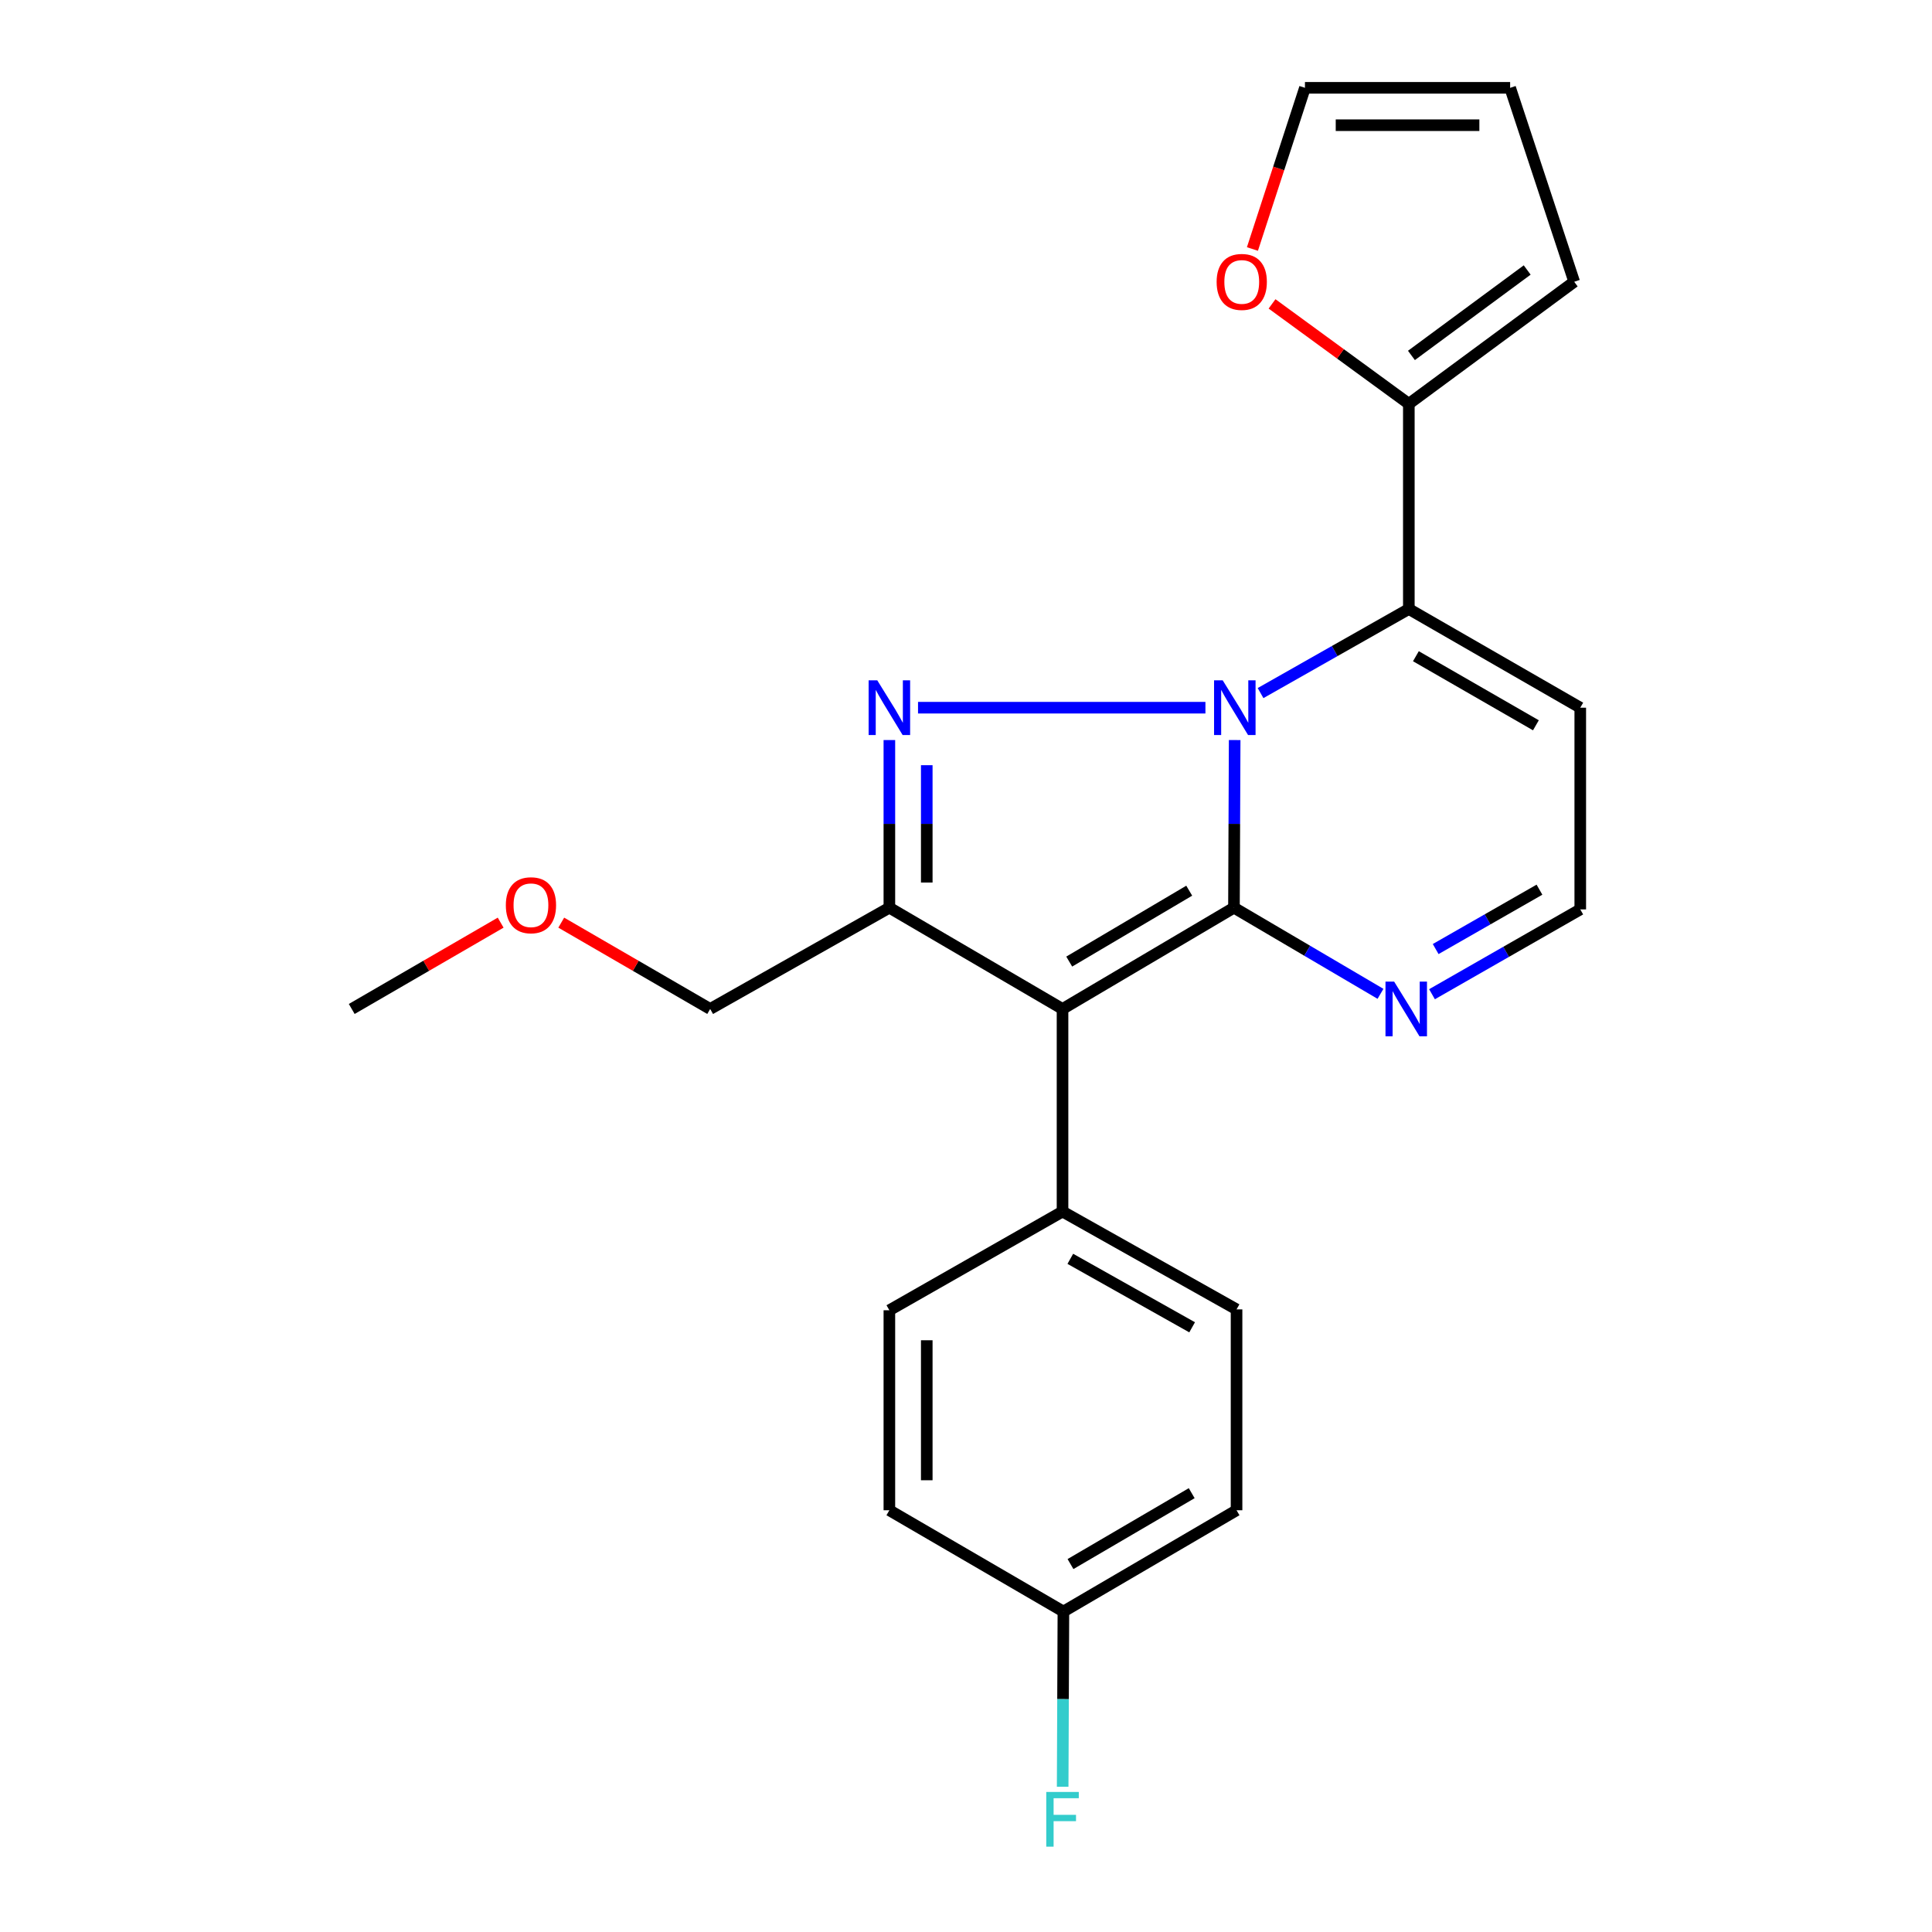 <?xml version='1.0' encoding='iso-8859-1'?>
<svg version='1.1' baseProfile='full'
              xmlns='http://www.w3.org/2000/svg'
                      xmlns:rdkit='http://www.rdkit.org/xml'
                      xmlns:xlink='http://www.w3.org/1999/xlink'
                  xml:space='preserve'
width='1000px' height='1000px' viewBox='0 0 1000 1000'>
<!-- END OF HEADER -->
<rect style='opacity:1.0;fill:#FFFFFF;stroke:none' width='1000' height='1000' x='0' y='0'> </rect>
<path class='bond-0' d='M 639.063,383.048 L 638.879,426.431' style='fill:none;fill-rule:evenodd;stroke:#0000FF;stroke-width:6px;stroke-linecap:butt;stroke-linejoin:miter;stroke-opacity:1' />
<path class='bond-0' d='M 638.879,426.431 L 638.694,469.815' style='fill:none;fill-rule:evenodd;stroke:#000000;stroke-width:6px;stroke-linecap:butt;stroke-linejoin:miter;stroke-opacity:1' />
<path class='bond-1' d='M 623.925,366.3 L 475.168,366.3' style='fill:none;fill-rule:evenodd;stroke:#0000FF;stroke-width:6px;stroke-linecap:butt;stroke-linejoin:miter;stroke-opacity:1' />
<path class='bond-4' d='M 652.464,358.741 L 690.837,336.98' style='fill:none;fill-rule:evenodd;stroke:#0000FF;stroke-width:6px;stroke-linecap:butt;stroke-linejoin:miter;stroke-opacity:1' />
<path class='bond-4' d='M 690.837,336.98 L 729.211,315.22' style='fill:none;fill-rule:evenodd;stroke:#000000;stroke-width:6px;stroke-linecap:butt;stroke-linejoin:miter;stroke-opacity:1' />
<path class='bond-2' d='M 638.694,469.815 L 549.962,522.239' style='fill:none;fill-rule:evenodd;stroke:#000000;stroke-width:6px;stroke-linecap:butt;stroke-linejoin:miter;stroke-opacity:1' />
<path class='bond-2' d='M 615.54,461.017 L 553.428,497.714' style='fill:none;fill-rule:evenodd;stroke:#000000;stroke-width:6px;stroke-linecap:butt;stroke-linejoin:miter;stroke-opacity:1' />
<path class='bond-5' d='M 638.694,469.815 L 676.617,492.11' style='fill:none;fill-rule:evenodd;stroke:#000000;stroke-width:6px;stroke-linecap:butt;stroke-linejoin:miter;stroke-opacity:1' />
<path class='bond-5' d='M 676.617,492.11 L 714.541,514.405' style='fill:none;fill-rule:evenodd;stroke:#0000FF;stroke-width:6px;stroke-linecap:butt;stroke-linejoin:miter;stroke-opacity:1' />
<path class='bond-3' d='M 460.338,383.048 L 460.338,426.431' style='fill:none;fill-rule:evenodd;stroke:#0000FF;stroke-width:6px;stroke-linecap:butt;stroke-linejoin:miter;stroke-opacity:1' />
<path class='bond-3' d='M 460.338,426.431 L 460.338,469.815' style='fill:none;fill-rule:evenodd;stroke:#000000;stroke-width:6px;stroke-linecap:butt;stroke-linejoin:miter;stroke-opacity:1' />
<path class='bond-3' d='M 479.69,396.063 L 479.69,426.431' style='fill:none;fill-rule:evenodd;stroke:#0000FF;stroke-width:6px;stroke-linecap:butt;stroke-linejoin:miter;stroke-opacity:1' />
<path class='bond-3' d='M 479.69,426.431 L 479.69,456.8' style='fill:none;fill-rule:evenodd;stroke:#000000;stroke-width:6px;stroke-linecap:butt;stroke-linejoin:miter;stroke-opacity:1' />
<path class='bond-8' d='M 549.962,522.239 L 549.962,627.098' style='fill:none;fill-rule:evenodd;stroke:#000000;stroke-width:6px;stroke-linecap:butt;stroke-linejoin:miter;stroke-opacity:1' />
<path class='bond-23' d='M 549.962,522.239 L 460.338,469.815' style='fill:none;fill-rule:evenodd;stroke:#000000;stroke-width:6px;stroke-linecap:butt;stroke-linejoin:miter;stroke-opacity:1' />
<path class='bond-16' d='M 460.338,469.815 L 367.585,522.239' style='fill:none;fill-rule:evenodd;stroke:#000000;stroke-width:6px;stroke-linecap:butt;stroke-linejoin:miter;stroke-opacity:1' />
<path class='bond-6' d='M 729.211,315.22 L 729.211,209.017' style='fill:none;fill-rule:evenodd;stroke:#000000;stroke-width:6px;stroke-linecap:butt;stroke-linejoin:miter;stroke-opacity:1' />
<path class='bond-7' d='M 729.211,315.22 L 817.942,366.3' style='fill:none;fill-rule:evenodd;stroke:#000000;stroke-width:6px;stroke-linecap:butt;stroke-linejoin:miter;stroke-opacity:1' />
<path class='bond-7' d='M 732.865,339.654 L 794.977,375.41' style='fill:none;fill-rule:evenodd;stroke:#000000;stroke-width:6px;stroke-linecap:butt;stroke-linejoin:miter;stroke-opacity:1' />
<path class='bond-24' d='M 741.201,514.611 L 779.572,492.659' style='fill:none;fill-rule:evenodd;stroke:#0000FF;stroke-width:6px;stroke-linecap:butt;stroke-linejoin:miter;stroke-opacity:1' />
<path class='bond-24' d='M 779.572,492.659 L 817.942,470.707' style='fill:none;fill-rule:evenodd;stroke:#000000;stroke-width:6px;stroke-linecap:butt;stroke-linejoin:miter;stroke-opacity:1' />
<path class='bond-24' d='M 743.102,491.227 L 769.962,475.861' style='fill:none;fill-rule:evenodd;stroke:#0000FF;stroke-width:6px;stroke-linecap:butt;stroke-linejoin:miter;stroke-opacity:1' />
<path class='bond-24' d='M 769.962,475.861 L 796.821,460.495' style='fill:none;fill-rule:evenodd;stroke:#000000;stroke-width:6px;stroke-linecap:butt;stroke-linejoin:miter;stroke-opacity:1' />
<path class='bond-9' d='M 729.211,209.017 L 693.807,183.155' style='fill:none;fill-rule:evenodd;stroke:#000000;stroke-width:6px;stroke-linecap:butt;stroke-linejoin:miter;stroke-opacity:1' />
<path class='bond-9' d='M 693.807,183.155 L 658.403,157.293' style='fill:none;fill-rule:evenodd;stroke:#FF0000;stroke-width:6px;stroke-linecap:butt;stroke-linejoin:miter;stroke-opacity:1' />
<path class='bond-11' d='M 729.211,209.017 L 814.803,145.841' style='fill:none;fill-rule:evenodd;stroke:#000000;stroke-width:6px;stroke-linecap:butt;stroke-linejoin:miter;stroke-opacity:1' />
<path class='bond-11' d='M 730.557,183.97 L 790.471,139.747' style='fill:none;fill-rule:evenodd;stroke:#000000;stroke-width:6px;stroke-linecap:butt;stroke-linejoin:miter;stroke-opacity:1' />
<path class='bond-10' d='M 817.942,366.3 L 817.942,470.707' style='fill:none;fill-rule:evenodd;stroke:#000000;stroke-width:6px;stroke-linecap:butt;stroke-linejoin:miter;stroke-opacity:1' />
<path class='bond-14' d='M 549.962,627.098 L 640.038,677.738' style='fill:none;fill-rule:evenodd;stroke:#000000;stroke-width:6px;stroke-linecap:butt;stroke-linejoin:miter;stroke-opacity:1' />
<path class='bond-14' d='M 553.99,651.564 L 617.043,687.011' style='fill:none;fill-rule:evenodd;stroke:#000000;stroke-width:6px;stroke-linecap:butt;stroke-linejoin:miter;stroke-opacity:1' />
<path class='bond-15' d='M 549.962,627.098 L 460.338,678.189' style='fill:none;fill-rule:evenodd;stroke:#000000;stroke-width:6px;stroke-linecap:butt;stroke-linejoin:miter;stroke-opacity:1' />
<path class='bond-12' d='M 648.253,128.881 L 661.848,87.168' style='fill:none;fill-rule:evenodd;stroke:#FF0000;stroke-width:6px;stroke-linecap:butt;stroke-linejoin:miter;stroke-opacity:1' />
<path class='bond-12' d='M 661.848,87.168 L 675.442,45.455' style='fill:none;fill-rule:evenodd;stroke:#000000;stroke-width:6px;stroke-linecap:butt;stroke-linejoin:miter;stroke-opacity:1' />
<path class='bond-13' d='M 814.803,145.841 L 781.645,45.455' style='fill:none;fill-rule:evenodd;stroke:#000000;stroke-width:6px;stroke-linecap:butt;stroke-linejoin:miter;stroke-opacity:1' />
<path class='bond-25' d='M 675.442,45.455 L 781.645,45.455' style='fill:none;fill-rule:evenodd;stroke:#000000;stroke-width:6px;stroke-linecap:butt;stroke-linejoin:miter;stroke-opacity:1' />
<path class='bond-25' d='M 691.373,64.807 L 765.715,64.807' style='fill:none;fill-rule:evenodd;stroke:#000000;stroke-width:6px;stroke-linecap:butt;stroke-linejoin:miter;stroke-opacity:1' />
<path class='bond-18' d='M 640.038,677.738 L 640.038,781.704' style='fill:none;fill-rule:evenodd;stroke:#000000;stroke-width:6px;stroke-linecap:butt;stroke-linejoin:miter;stroke-opacity:1' />
<path class='bond-19' d='M 460.338,678.189 L 460.338,781.704' style='fill:none;fill-rule:evenodd;stroke:#000000;stroke-width:6px;stroke-linecap:butt;stroke-linejoin:miter;stroke-opacity:1' />
<path class='bond-19' d='M 479.69,693.716 L 479.69,766.177' style='fill:none;fill-rule:evenodd;stroke:#000000;stroke-width:6px;stroke-linecap:butt;stroke-linejoin:miter;stroke-opacity:1' />
<path class='bond-21' d='M 367.585,522.239 L 329.043,499.899' style='fill:none;fill-rule:evenodd;stroke:#000000;stroke-width:6px;stroke-linecap:butt;stroke-linejoin:miter;stroke-opacity:1' />
<path class='bond-21' d='M 329.043,499.899 L 290.502,477.56' style='fill:none;fill-rule:evenodd;stroke:#FF0000;stroke-width:6px;stroke-linecap:butt;stroke-linejoin:miter;stroke-opacity:1' />
<path class='bond-17' d='M 550.414,834.128 L 460.338,781.704' style='fill:none;fill-rule:evenodd;stroke:#000000;stroke-width:6px;stroke-linecap:butt;stroke-linejoin:miter;stroke-opacity:1' />
<path class='bond-20' d='M 550.414,834.128 L 550.223,879.477' style='fill:none;fill-rule:evenodd;stroke:#000000;stroke-width:6px;stroke-linecap:butt;stroke-linejoin:miter;stroke-opacity:1' />
<path class='bond-20' d='M 550.223,879.477 L 550.033,924.827' style='fill:none;fill-rule:evenodd;stroke:#33CCCC;stroke-width:6px;stroke-linecap:butt;stroke-linejoin:miter;stroke-opacity:1' />
<path class='bond-26' d='M 550.414,834.128 L 640.038,781.704' style='fill:none;fill-rule:evenodd;stroke:#000000;stroke-width:6px;stroke-linecap:butt;stroke-linejoin:miter;stroke-opacity:1' />
<path class='bond-26' d='M 554.086,809.56 L 616.823,772.863' style='fill:none;fill-rule:evenodd;stroke:#000000;stroke-width:6px;stroke-linecap:butt;stroke-linejoin:miter;stroke-opacity:1' />
<path class='bond-22' d='M 259.141,477.56 L 220.599,499.899' style='fill:none;fill-rule:evenodd;stroke:#FF0000;stroke-width:6px;stroke-linecap:butt;stroke-linejoin:miter;stroke-opacity:1' />
<path class='bond-22' d='M 220.599,499.899 L 182.058,522.239' style='fill:none;fill-rule:evenodd;stroke:#000000;stroke-width:6px;stroke-linecap:butt;stroke-linejoin:miter;stroke-opacity:1' />
<path  class='atom-0' d='M 632.875 352.14
L 642.155 367.14
Q 643.075 368.62, 644.555 371.3
Q 646.035 373.98, 646.115 374.14
L 646.115 352.14
L 649.875 352.14
L 649.875 380.46
L 645.995 380.46
L 636.035 364.06
Q 634.875 362.14, 633.635 359.94
Q 632.435 357.74, 632.075 357.06
L 632.075 380.46
L 628.395 380.46
L 628.395 352.14
L 632.875 352.14
' fill='#0000FF'/>
<path  class='atom-2' d='M 454.078 352.14
L 463.358 367.14
Q 464.278 368.62, 465.758 371.3
Q 467.238 373.98, 467.318 374.14
L 467.318 352.14
L 471.078 352.14
L 471.078 380.46
L 467.198 380.46
L 457.238 364.06
Q 456.078 362.14, 454.838 359.94
Q 453.638 357.74, 453.278 357.06
L 453.278 380.46
L 449.598 380.46
L 449.598 352.14
L 454.078 352.14
' fill='#0000FF'/>
<path  class='atom-6' d='M 721.607 508.079
L 730.887 523.079
Q 731.807 524.559, 733.287 527.239
Q 734.767 529.919, 734.847 530.079
L 734.847 508.079
L 738.607 508.079
L 738.607 536.399
L 734.727 536.399
L 724.767 519.999
Q 723.607 518.079, 722.367 515.879
Q 721.167 513.679, 720.807 512.999
L 720.807 536.399
L 717.127 536.399
L 717.127 508.079
L 721.607 508.079
' fill='#0000FF'/>
<path  class='atom-10' d='M 629.726 145.921
Q 629.726 139.121, 633.086 135.321
Q 636.446 131.521, 642.726 131.521
Q 649.006 131.521, 652.366 135.321
Q 655.726 139.121, 655.726 145.921
Q 655.726 152.801, 652.326 156.721
Q 648.926 160.601, 642.726 160.601
Q 636.486 160.601, 633.086 156.721
Q 629.726 152.841, 629.726 145.921
M 642.726 157.401
Q 647.046 157.401, 649.366 154.521
Q 651.726 151.601, 651.726 145.921
Q 651.726 140.361, 649.366 137.561
Q 647.046 134.721, 642.726 134.721
Q 638.406 134.721, 636.046 137.521
Q 633.726 140.321, 633.726 145.921
Q 633.726 151.641, 636.046 154.521
Q 638.406 157.401, 642.726 157.401
' fill='#FF0000'/>
<path  class='atom-21' d='M 541.542 927.515
L 558.382 927.515
L 558.382 930.755
L 545.342 930.755
L 545.342 939.355
L 556.942 939.355
L 556.942 942.635
L 545.342 942.635
L 545.342 955.835
L 541.542 955.835
L 541.542 927.515
' fill='#33CCCC'/>
<path  class='atom-22' d='M 261.821 468.551
Q 261.821 461.751, 265.181 457.951
Q 268.541 454.151, 274.821 454.151
Q 281.101 454.151, 284.461 457.951
Q 287.821 461.751, 287.821 468.551
Q 287.821 475.431, 284.421 479.351
Q 281.021 483.231, 274.821 483.231
Q 268.581 483.231, 265.181 479.351
Q 261.821 475.471, 261.821 468.551
M 274.821 480.031
Q 279.141 480.031, 281.461 477.151
Q 283.821 474.231, 283.821 468.551
Q 283.821 462.991, 281.461 460.191
Q 279.141 457.351, 274.821 457.351
Q 270.501 457.351, 268.141 460.151
Q 265.821 462.951, 265.821 468.551
Q 265.821 474.271, 268.141 477.151
Q 270.501 480.031, 274.821 480.031
' fill='#FF0000'/>
</svg>
